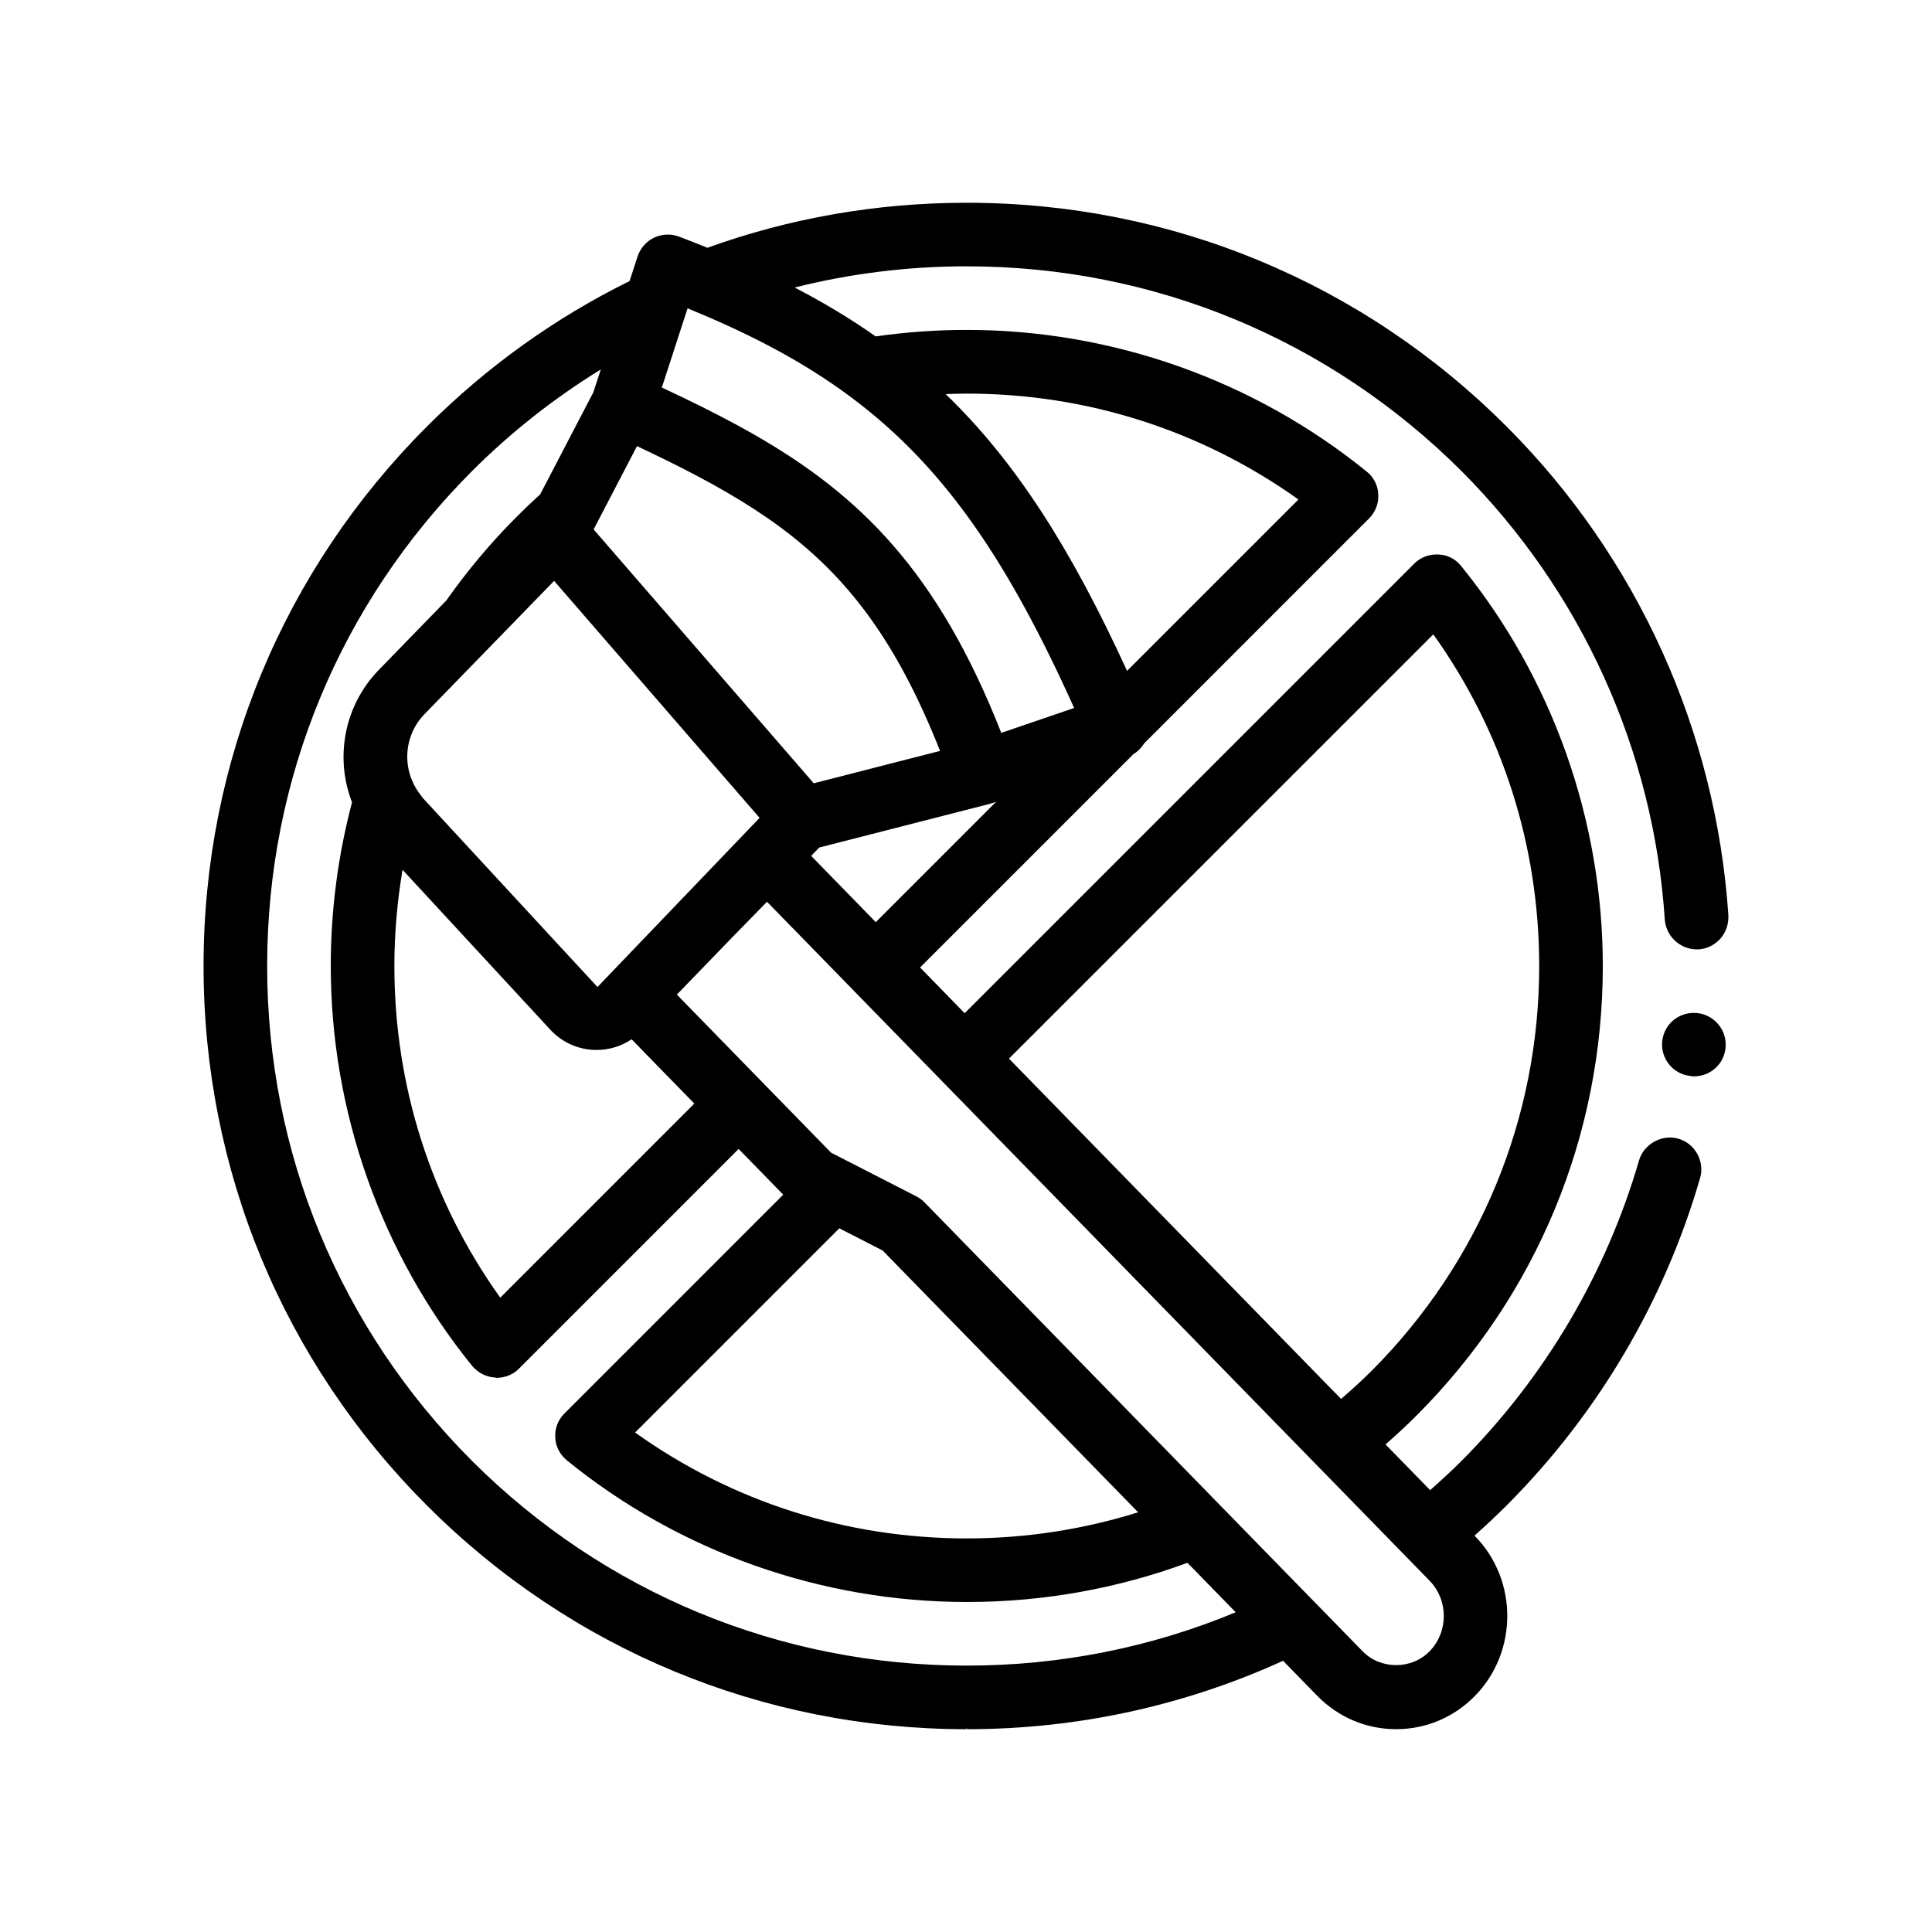 <?xml version="1.0" encoding="UTF-8"?>
<!-- Uploaded to: SVG Repo, www.svgrepo.com, Generator: SVG Repo Mixer Tools -->
<svg fill="#000000" width="800px" height="800px" version="1.1" viewBox="144 144 512 512" xmlns="http://www.w3.org/2000/svg">
 <path d="m601.28 421.74c-0.422 4.301-4.039 7.5-8.34 7.5-0.336 0-0.594 0-0.934-0.086-0.066-0.004-0.125-0.031-0.188-0.039-4.535-0.52-7.809-4.664-7.305-9.234 0.492-4.484 4.445-7.809 9.074-7.418 0.066 0.004 0.125-0.004 0.191 0 4.633 0.516 8.008 4.641 7.5 9.277zm-6.742 34.469c-9.438 32.613-27.137 62.613-51.324 86.801-2.75 2.75-5.582 5.387-8.457 7.949l0.156 0.156c11.375 11.652 11.375 30.617 0 42.281-5.582 5.715-13.004 8.855-20.918 8.855-7.914 0-15.34-3.144-20.922-8.855l-9.047-9.27c-25.973 11.844-54.383 18.133-83.738 18.133l-0.172-0.422v0.422c-53.934 0-104.75-21.07-142.93-59.246-38.172-38.176-59.242-88.996-59.242-143.01 0-54.023 21.07-104.84 59.242-143.02 15.922-15.914 34.043-28.812 53.656-38.496l2.117-6.504c0.711-2.191 2.293-3.996 4.367-4.992 2.074-0.992 4.481-1.098 6.625-0.281 2.57 0.973 5.059 1.953 7.516 2.953 21.719-7.836 44.863-11.926 68.648-11.926h0.172c53.938 0 104.75 21.07 142.93 59.242 34.723 34.723 55.535 80.734 58.824 129.61 0.086 2.277-0.594 4.383-2.106 6.152-1.523 1.688-3.543 2.699-5.82 2.867-0.066 0.004-0.125-0.012-0.188-0.012-4.473 0.141-8.41-3.344-8.742-7.91-2.953-44.84-22.082-86.973-53.855-118.83-35.059-34.973-81.578-54.277-131.13-54.277-15.586 0-30.879 1.914-45.609 5.621 7.723 4.004 14.844 8.289 21.473 12.953 7.93-1.129 15.984-1.723 24.141-1.723 38.508 0 76.105 13.312 105.93 37.504 1.863 1.43 3.039 3.707 3.117 6.07 0.172 2.359-0.754 4.719-2.445 6.402l-59.605 59.617c-0.715 1.16-1.672 2.144-2.836 2.836l-56.539 56.539 11.82 12.113 119.13-119.13c1.688-1.684 3.883-2.527 6.414-2.438 2.352 0.082 4.555 1.176 6.066 3.113 24.188 29.75 37.504 67.418 37.504 105.94 0 45-17.527 87.305-49.387 119.16-2.648 2.66-5.402 5.18-8.191 7.637l11.824 12.113c2.836-2.508 5.633-5.078 8.34-7.777 22.082-22.168 38.344-49.727 47.027-79.641 1.254-4.254 5.961-6.918 10.227-5.758 0.047 0.016 0.098 0.016 0.145 0.023 4.449 1.258 7.07 5.977 5.801 10.445zm-72.852 105.5-5.934-6.082-5.914-6.062-11.934-12.227-5.965-6.109-5.961-6.109-86.512-88.648-5.875-6.019-5.863-6.012-11.82-12.113-5.859-6.004-5.879-6.027-16.906-17.324-8.934 9.148-14.957 15.457 16.551 16.965 5.879 6.027 5.859 6.004 11.82 12.113 0.754 0.777 6.836 3.5 7.863 4.031 7.891 4.039c0.812 0.418 1.551 0.961 2.188 1.617l73.746 75.566 12.457 12.77 12.34 12.645 6.051 6.195 6.117 6.266 5.402 5.531c4.758 4.867 12.953 4.867 17.715 0 5.043-5.164 5.043-13.574 0-18.73zm-121.48 23.695c24.879 0 48.984-4.871 71.27-14.141l-12.793-13.105c-18.445 6.805-38.137 10.387-58.391 10.387h-0.086c-38.516 0-76.188-13.316-105.94-37.504-1.848-1.516-3.031-3.707-3.113-6.07-0.172-2.438 0.754-4.715 2.445-6.402l57.969-57.973-11.82-12.113-58.117 58.125c-1.512 1.602-3.707 2.527-5.984 2.527-0.168 0-0.25 0-0.422-0.086-2.363-0.086-4.551-1.266-6.07-3.039-24.188-29.824-37.496-67.5-37.496-106.01 0-14.863 1.941-29.406 5.633-43.383-4.566-11.758-2.172-25.555 7.129-35.117l17.828-18.332c5.566-7.883 11.812-15.375 18.793-22.332 2-2.004 4.039-3.949 6.121-5.844l14.09-27.043 1.969-6.039c-12.258 7.543-23.723 16.535-34.148 26.953-34.973 35.059-54.273 81.574-54.273 131.14 0 49.555 19.301 96.07 54.27 131.13 35.062 34.973 81.582 54.27 131.14 54.27zm-47.645-347.14c-6.559-3.699-13.629-7.144-21.316-10.445-1.648-0.707-3.32-1.41-5.027-2.106l-1.602 4.922-5.223 16.062c1.809 0.848 3.598 1.691 5.356 2.535 3.305 1.586 6.508 3.18 9.637 4.797 3.223 1.668 6.352 3.356 9.395 5.094 28.086 16.062 48.785 36.371 65.566 79.094l19.312-6.594c-17.285-38.387-33.727-62.66-56.875-80.645-2.953-2.297-6.019-4.492-9.215-6.606-3.211-2.117-6.535-4.156-10.008-6.109zm42.051 10.176c18.52 17.852 33.234 40.969 48.07 73.352l45.422-45.422c-25.785-18.367-56.129-28.062-87.898-28.062-1.867-0.004-3.731 0.066-5.594 0.133zm-82.305 275.19c25.703 18.367 56.129 28.066 87.898 28.066 15.637 0 30.902-2.383 45.414-6.922l-67.699-69.371-11.496-5.891zm-63.793-123.63c0 31.77 9.688 62.195 28.059 87.898l51.434-51.438-16.625-17.039c-2.734 1.84-5.93 2.828-9.281 2.828-4.539 0-8.797-1.793-11.984-5.066l-39.438-42.676c-1.406 8.34-2.164 16.855-2.164 25.492zm90.727-32.934 6.055-6.324-54.453-62.801-15.668 16.113-18.672 19.195c-5.719 5.883-6.066 14.992-1.098 21.348 0.273 0.352 0.504 0.734 0.812 1.066l46.117 49.906 1.652-1.723zm-29.281-99.359-8.641 16.59 0.336 0.395 57.992 66.887 31.258-8.012 2.223-0.57c-5.633-14.191-11.582-25.504-18.324-34.93-6.207-8.688-13.074-15.77-20.965-22.012-8.328-6.586-17.801-12.238-28.816-17.863-2.891-1.477-5.879-2.949-8.988-4.434-1.062-0.508-2.133-1.02-3.223-1.531l-0.637 1.223zm66.129 120.67 31.887-31.887-0.91 0.312c-0.125 0.047-0.258 0.059-0.379 0.098-0.09 0.023-0.168 0.07-0.25 0.098l-45.328 11.609-2.144 2.215zm35.297 36.172 88.016 90.184c2.762-2.387 5.477-4.848 8.086-7.445 28.574-28.656 44.414-66.746 44.414-107.28 0-31.77-9.691-62.199-28.062-87.898z"/>
</svg>